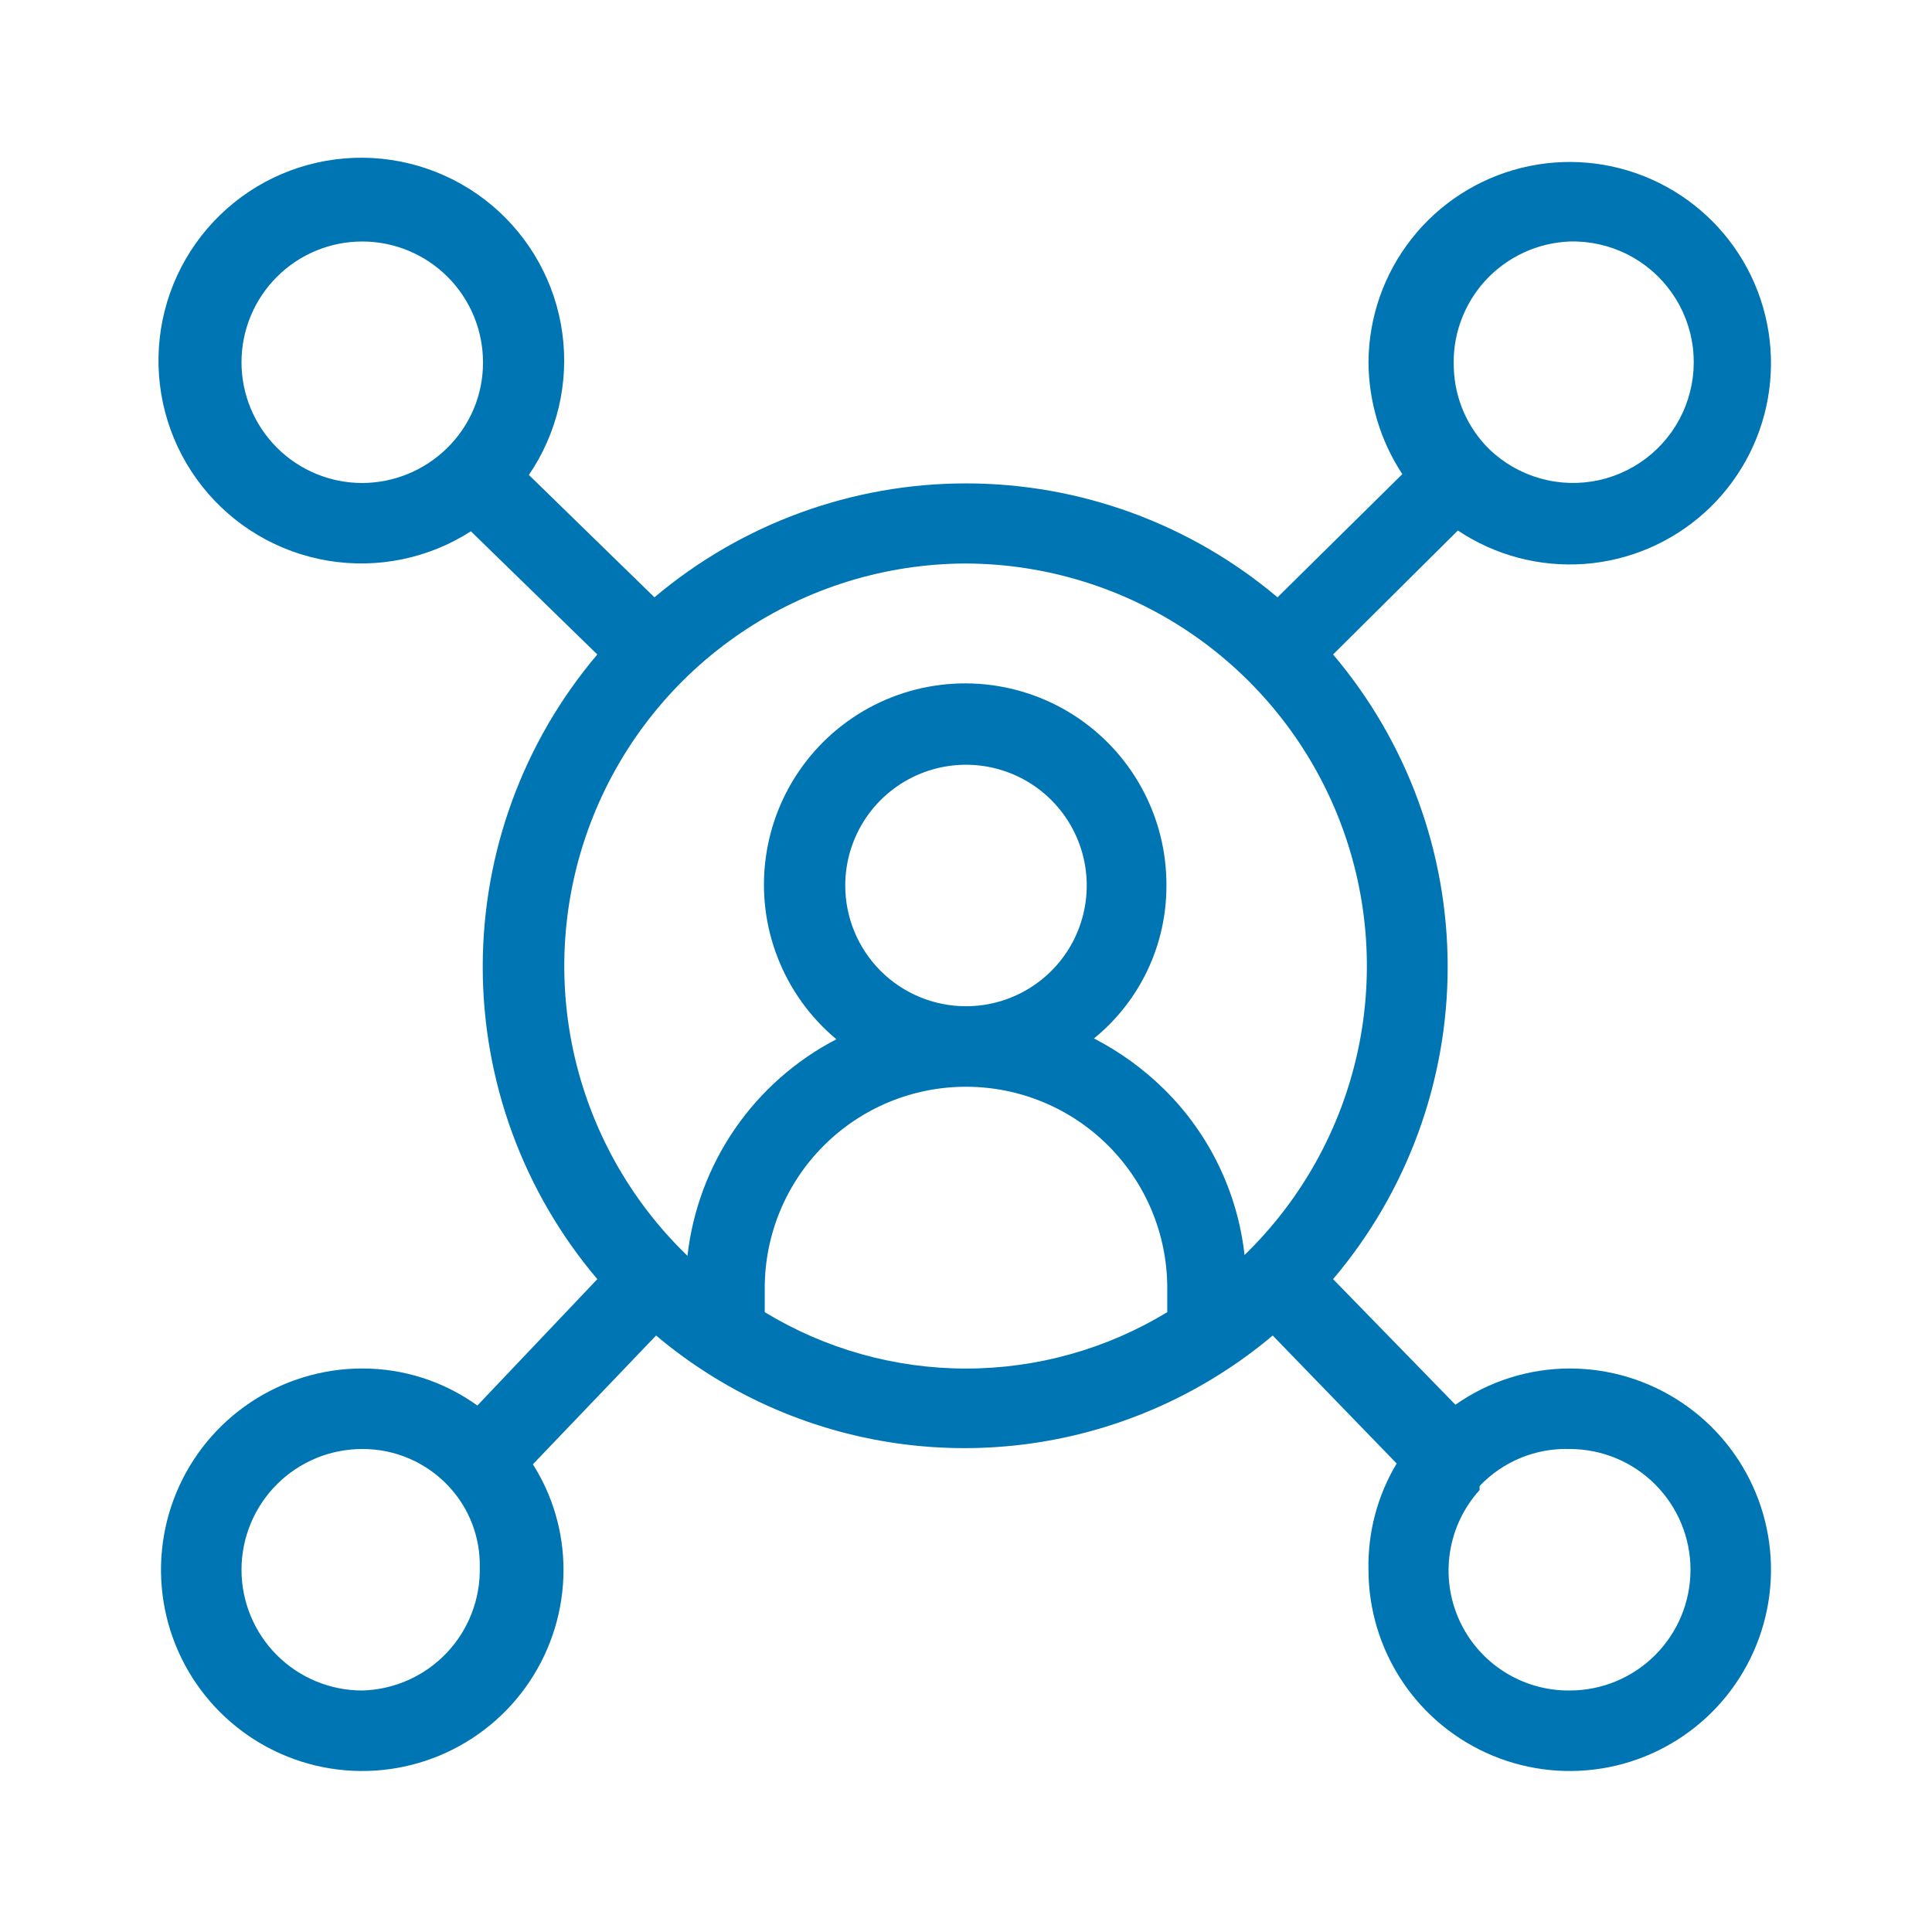 <svg width="58" height="58" viewBox="0 0 58 58" fill="none" xmlns="http://www.w3.org/2000/svg">
<path d="M47.125 41.083C45.896 41.084 44.698 41.464 43.693 42.171L40.02 38.401C42.241 35.781 43.46 32.459 43.46 29.024C43.46 25.59 42.241 22.267 40.02 19.648L43.766 15.926C44.884 16.674 46.221 17.027 47.563 16.93C48.905 16.832 50.176 16.289 51.175 15.387C52.174 14.485 52.843 13.275 53.075 11.95C53.308 10.624 53.092 9.259 52.461 8.07C51.829 6.882 50.819 5.938 49.591 5.389C48.362 4.839 46.985 4.716 45.679 5.038C44.372 5.36 43.21 6.109 42.378 7.167C41.545 8.224 41.09 9.529 41.083 10.875C41.09 12.069 41.443 13.236 42.098 14.234L38.352 17.932C35.736 15.724 32.423 14.512 29 14.512C25.576 14.512 22.264 15.724 19.647 17.932L15.877 14.258C16.728 13.011 17.086 11.493 16.881 9.997C16.676 8.502 15.922 7.136 14.767 6.164C13.611 5.193 12.136 4.685 10.628 4.739C9.119 4.794 7.684 5.406 6.602 6.459C5.52 7.511 4.867 8.928 4.77 10.434C4.673 11.941 5.139 13.43 6.078 14.612C7.016 15.794 8.361 16.586 9.85 16.833C11.339 17.08 12.867 16.766 14.137 15.95L17.932 19.648C15.711 22.267 14.492 25.59 14.492 29.024C14.492 32.459 15.711 35.781 17.932 38.401L14.331 42.195C13.324 41.47 12.115 41.081 10.875 41.083C9.68 41.083 8.512 41.438 7.518 42.102C6.525 42.765 5.75 43.709 5.293 44.813C4.836 45.917 4.716 47.132 4.949 48.304C5.182 49.476 5.758 50.552 6.603 51.397C7.448 52.242 8.524 52.818 9.696 53.051C10.868 53.284 12.083 53.164 13.187 52.707C14.291 52.249 15.235 51.475 15.898 50.482C16.562 49.488 16.917 48.32 16.917 47.125C16.916 46.004 16.598 44.906 15.998 43.959L19.696 40.093C20.185 40.506 20.702 40.885 21.242 41.228C23.546 42.695 26.221 43.474 28.952 43.474C31.683 43.474 34.357 42.695 36.661 41.228C37.202 40.885 37.718 40.506 38.207 40.093L41.929 43.935C41.352 44.897 41.059 46.003 41.083 47.125C41.083 48.32 41.438 49.488 42.102 50.482C42.765 51.475 43.709 52.249 44.813 52.707C45.917 53.164 47.132 53.284 48.304 53.051C49.476 52.818 50.552 52.242 51.397 51.397C52.242 50.552 52.817 49.476 53.05 48.304C53.284 47.132 53.164 45.917 52.707 44.813C52.249 43.709 51.475 42.765 50.481 42.102C49.488 41.438 48.32 41.083 47.125 41.083ZM47.125 7.25C47.722 7.234 48.314 7.366 48.848 7.633C49.382 7.901 49.841 8.297 50.185 8.785C50.53 9.273 50.748 9.839 50.821 10.432C50.893 11.025 50.818 11.627 50.602 12.184C50.387 12.741 50.036 13.236 49.583 13.625C49.13 14.014 48.587 14.285 48.004 14.414C47.421 14.542 46.815 14.525 46.24 14.363C45.665 14.201 45.139 13.899 44.708 13.485C44.059 12.845 43.678 11.98 43.645 11.068C43.619 10.588 43.689 10.108 43.85 9.655C44.012 9.202 44.261 8.786 44.585 8.43C44.909 8.075 45.301 7.788 45.737 7.585C46.172 7.382 46.645 7.269 47.125 7.25ZM7.25 10.875C7.25 9.914 7.632 8.992 8.312 8.312C8.991 7.632 9.914 7.25 10.875 7.25C11.836 7.25 12.758 7.632 13.438 8.312C14.118 8.992 14.5 9.914 14.5 10.875C14.502 11.357 14.407 11.835 14.22 12.279C14.033 12.723 13.759 13.125 13.412 13.461C12.734 14.124 11.824 14.497 10.875 14.5C9.914 14.5 8.991 14.118 8.312 13.438C7.632 12.758 7.25 11.836 7.25 10.875ZM29 16.917C31.402 16.926 33.746 17.651 35.734 19C37.721 20.348 39.262 22.258 40.159 24.485C41.057 26.713 41.27 29.158 40.772 31.507C40.273 33.856 39.086 36.004 37.362 37.676C37.152 35.788 36.299 34.03 34.945 32.697C34.325 32.087 33.616 31.574 32.842 31.175C33.524 30.62 34.074 29.92 34.45 29.125C34.826 28.331 35.02 27.462 35.017 26.583C35.022 25.565 34.769 24.563 34.282 23.669C33.796 22.775 33.091 22.018 32.234 21.469C31.377 20.92 30.395 20.597 29.379 20.529C28.364 20.461 27.347 20.651 26.424 21.08C25.502 21.51 24.703 22.166 24.101 22.988C23.5 23.809 23.116 24.769 22.985 25.778C22.853 26.788 22.979 27.814 23.351 28.761C23.722 29.709 24.327 30.548 25.109 31.199C23.888 31.833 22.841 32.757 22.061 33.891C21.282 35.025 20.793 36.333 20.638 37.7C18.905 36.03 17.711 33.88 17.207 31.526C16.704 29.173 16.915 26.723 17.814 24.49C18.712 22.257 20.257 20.343 22.25 18.994C24.243 17.645 26.593 16.921 29 16.917ZM25.375 26.583C25.375 25.866 25.587 25.166 25.986 24.569C26.384 23.973 26.95 23.509 27.613 23.234C28.275 22.96 29.004 22.888 29.707 23.028C30.41 23.168 31.056 23.513 31.563 24.02C32.07 24.527 32.415 25.173 32.555 25.876C32.695 26.579 32.623 27.308 32.349 27.971C32.075 28.633 31.61 29.199 31.014 29.597C30.418 29.996 29.717 30.208 29 30.208C28.038 30.208 27.116 29.826 26.437 29.147C25.757 28.467 25.375 27.545 25.375 26.583ZM10.875 50.75C9.914 50.75 8.991 50.368 8.312 49.688C7.632 49.008 7.25 48.086 7.25 47.125C7.25 46.164 7.632 45.242 8.312 44.562C8.991 43.882 9.914 43.5 10.875 43.5C11.365 43.498 11.85 43.597 12.3 43.793C12.749 43.989 13.153 44.276 13.485 44.636C14.092 45.292 14.421 46.158 14.403 47.053C14.423 48.01 14.063 48.936 13.402 49.629C12.741 50.322 11.832 50.725 10.875 50.75ZM22.958 39.392V38.667C22.958 37.064 23.595 35.528 24.728 34.395C25.861 33.261 27.398 32.625 29 32.625C30.602 32.625 32.139 33.261 33.272 34.395C34.405 35.528 35.042 37.064 35.042 38.667V39.392C33.221 40.499 31.131 41.085 29 41.085C26.869 41.085 24.779 40.499 22.958 39.392ZM47.125 50.75C46.425 50.757 45.738 50.56 45.148 50.183C44.558 49.806 44.091 49.265 43.804 48.627C43.516 47.988 43.422 47.279 43.531 46.588C43.64 45.896 43.948 45.252 44.418 44.733V44.612C44.766 44.246 45.186 43.958 45.653 43.766C46.119 43.575 46.621 43.484 47.125 43.5C48.086 43.5 49.008 43.882 49.688 44.562C50.368 45.242 50.75 46.164 50.75 47.125C50.75 48.086 50.368 49.008 49.688 49.688C49.008 50.368 48.086 50.75 47.125 50.75Z" fill="#0075B3"/>
</svg>
